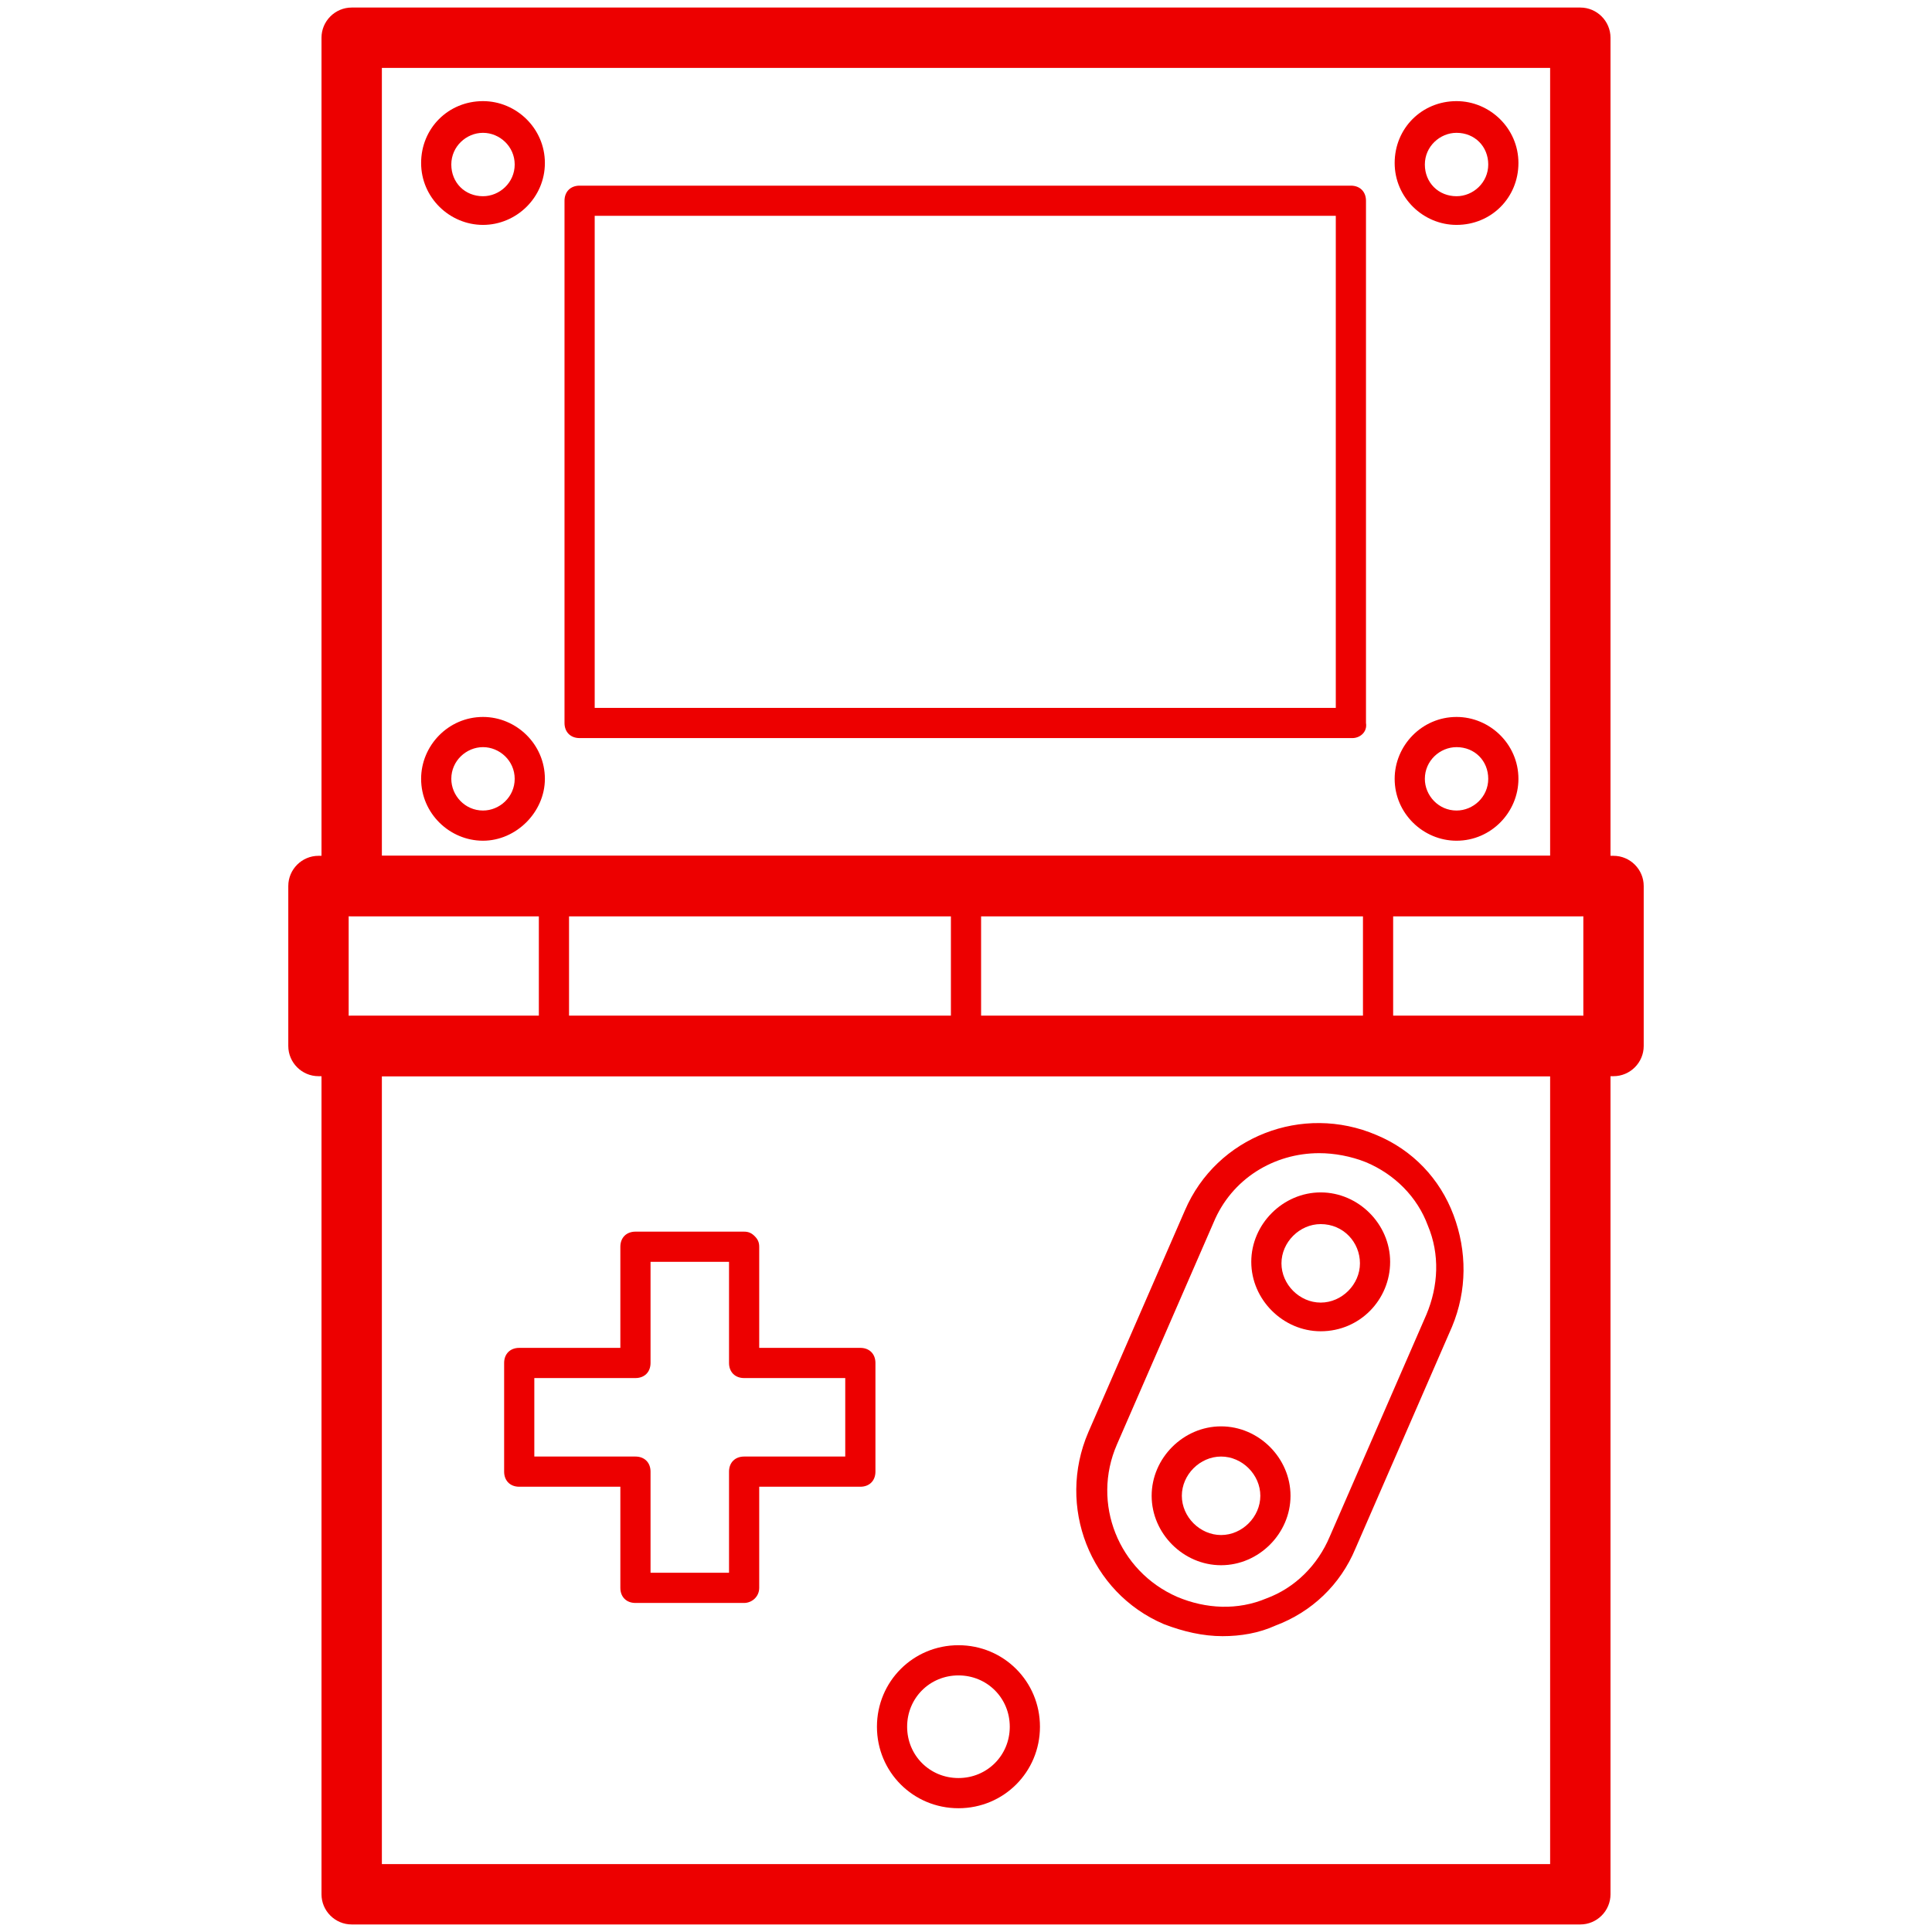 <?xml version="1.0" standalone="no"?><!DOCTYPE svg PUBLIC "-//W3C//DTD SVG 1.1//EN" "http://www.w3.org/Graphics/SVG/1.1/DTD/svg11.dtd"><svg t="1744443147513" class="icon" viewBox="0 0 1024 1024" version="1.1" xmlns="http://www.w3.org/2000/svg" p-id="4376" xmlns:xlink="http://www.w3.org/1999/xlink" width="200" height="200"><path d="M837.6 1020H186.4c-8.8 0-16-7.2-16-16V554.4c0-8.8 7.2-16 16-16h651.2c8.8 0 16 7.2 16 16v449.6c0 8.8-7.2 16-16 16z m-635.2-32h619.2V570.4H202.4v417.6z" fill="#ED0000" p-id="4377"></path><path d="M648 867.2c-10.4 0-20.8-2.4-31.2-6.4-39.2-16.8-56.8-62.4-40-101.6l51.2-117.6c16.8-39.2 62.4-56.8 101.6-40 19.2 8 33.6 23.2 40.8 42.4 7.2 19.2 7.2 40-0.8 59.2l-51.2 117.6c-8 19.2-23.2 33.6-42.4 40.8-8.8 4-18.4 5.6-28 5.6z m51.2-256c-24 0-46.4 13.6-56 36.8L592 765.6c-13.6 31.2 0.8 67.2 32 80.8 15.2 6.4 32 7.2 47.2 0.8 15.2-5.6 27.2-17.6 33.6-32.8l51.2-117.6c6.4-15.2 7.2-32 0.8-47.2-5.6-15.2-17.6-27.2-32.8-33.6-8-3.2-16.8-4.8-24.8-4.8zM837.6 485.6H186.4c-8.8 0-16-7.2-16-16V20c0-8.8 7.2-16 16-16h651.2c8.8 0 16 7.2 16 16v449.6c0 8.8-7.2 16-16 16z m-635.2-32h619.2V36H202.4v417.6z" fill="#ED0000" p-id="4378"></path><path d="M855.2 570.4H168.8c-8.8 0-16-7.2-16-16V469.6c0-8.8 7.2-16 16-16h686.4c8.8 0 16 7.2 16 16v84.8c0 8.8-7.2 16-16 16z m-670.4-32h654.4v-52.8H184.8v52.8zM394.4 849.6h-57.6c-4.8 0-8-3.2-8-8v-53.6h-53.6c-4.8 0-8-3.2-8-8v-57.6c0-4.8 3.2-8 8-8h53.6v-53.6c0-4.8 3.2-8 8-8h57.6c2.4 0 4 0.8 5.6 2.4 1.6 1.6 2.4 3.2 2.4 5.6v53.6H456c4.8 0 8 3.2 8 8v57.6c0 4.8-3.2 8-8 8h-53.6v53.6c0 4.8-4 8-8 8z m-49.6-16h41.6v-53.6c0-4.8 3.2-8 8-8H448v-41.6h-53.6c-4.8 0-8-3.2-8-8v-53.6h-41.6v53.6c0 4.8-3.2 8-8 8h-53.6v41.6h53.6c4.8 0 8 3.2 8 8v53.6zM508 958.4c-24 0-43.2-19.2-43.2-43.2 0-24 19.2-43.2 43.2-43.2 24 0 43.2 19.2 43.2 43.2 0 24-19.2 43.2-43.2 43.2z m0-70.4c-15.2 0-27.2 12-27.2 27.2s12 27.2 27.2 27.2 27.2-12 27.2-27.2-12-27.2-27.2-27.2z" fill="#ED0000" p-id="4379"></path><path d="M512 562.4c-4.8 0-8-3.2-8-8V469.6c0-4.8 3.2-8 8-8s8 3.2 8 8v84.8c0 4.8-3.2 8-8 8zM293.6 562.4c-4.8 0-8-3.2-8-8V469.6c0-4.8 3.2-8 8-8s8 3.2 8 8v84.8c0 4.8-3.2 8-8 8zM730.4 562.4c-4.8 0-8-3.2-8-8V469.6c0-4.8 3.2-8 8-8s8 3.2 8 8v84.8c0 4.8-4 8-8 8zM716.8 391.2H307.2c-4.8 0-8-3.2-8-8V106.4c0-4.8 3.2-8 8-8h408.8c4.8 0 8 3.2 8 8v276.8c0.8 4.8-3.2 8-7.2 8z m-401.6-16h392.8V114.4H315.2v260.8zM700 705.6c-20 0-36.8-16.8-36.8-36.8S680 632 700 632c20 0 36.8 16.8 36.8 36.8s-16 36.8-36.8 36.8z m0-56.8c-11.2 0-20.8 9.6-20.8 20.8s9.6 20.8 20.8 20.8c11.2 0 20.8-9.6 20.8-20.8s-8.8-20.8-20.8-20.8zM647.2 829.6c-20 0-36.8-16.8-36.8-36.8 0-20 16.8-36.8 36.8-36.8 20 0 36.8 16.8 36.8 36.8 0 20-16.8 36.8-36.8 36.8z m0-57.6c-11.2 0-20.8 9.6-20.8 20.8 0 11.2 9.6 20.8 20.8 20.8 11.2 0 20.8-9.6 20.8-20.8 0-11.2-9.6-20.8-20.8-20.8zM256 119.2c-17.6 0-32.8-14.4-32.8-32.8s14.4-32.8 32.8-32.8c17.6 0 32.8 14.4 32.8 32.8s-15.2 32.8-32.8 32.8z m0-48.8c-8.8 0-16.8 7.2-16.8 16.8S246.4 104 256 104c8.8 0 16.8-7.2 16.8-16.8s-8-16.8-16.8-16.8zM772 119.2c-17.6 0-32.8-14.4-32.8-32.8s14.4-32.8 32.8-32.8c17.6 0 32.8 14.4 32.8 32.8s-14.4 32.8-32.8 32.8z m0-48.8c-8.8 0-16.8 7.2-16.8 16.8s7.2 16.8 16.8 16.8c8.8 0 16.8-7.2 16.8-16.8s-7.2-16.8-16.8-16.8zM256 445.6c-17.6 0-32.8-14.4-32.8-32.8 0-17.6 14.4-32.8 32.8-32.8 17.6 0 32.8 14.4 32.8 32.8 0 17.6-15.2 32.8-32.8 32.8z m0-49.6c-8.8 0-16.8 7.2-16.8 16.8 0 8.8 7.2 16.8 16.8 16.8 8.8 0 16.8-7.2 16.8-16.8 0-9.6-8-16.8-16.8-16.8z" fill="#ED0000" p-id="4380"></path><path d="M772 445.6c-17.6 0-32.8-14.4-32.8-32.8 0-17.6 14.4-32.8 32.8-32.8 17.6 0 32.8 14.4 32.8 32.8 0 17.6-14.4 32.8-32.8 32.8z m0-49.6c-8.8 0-16.8 7.2-16.8 16.8 0 8.8 7.2 16.8 16.8 16.8 8.8 0 16.8-7.2 16.8-16.8 0-9.6-7.2-16.8-16.8-16.8z" fill="#ED0000" p-id="4381"></path></svg>